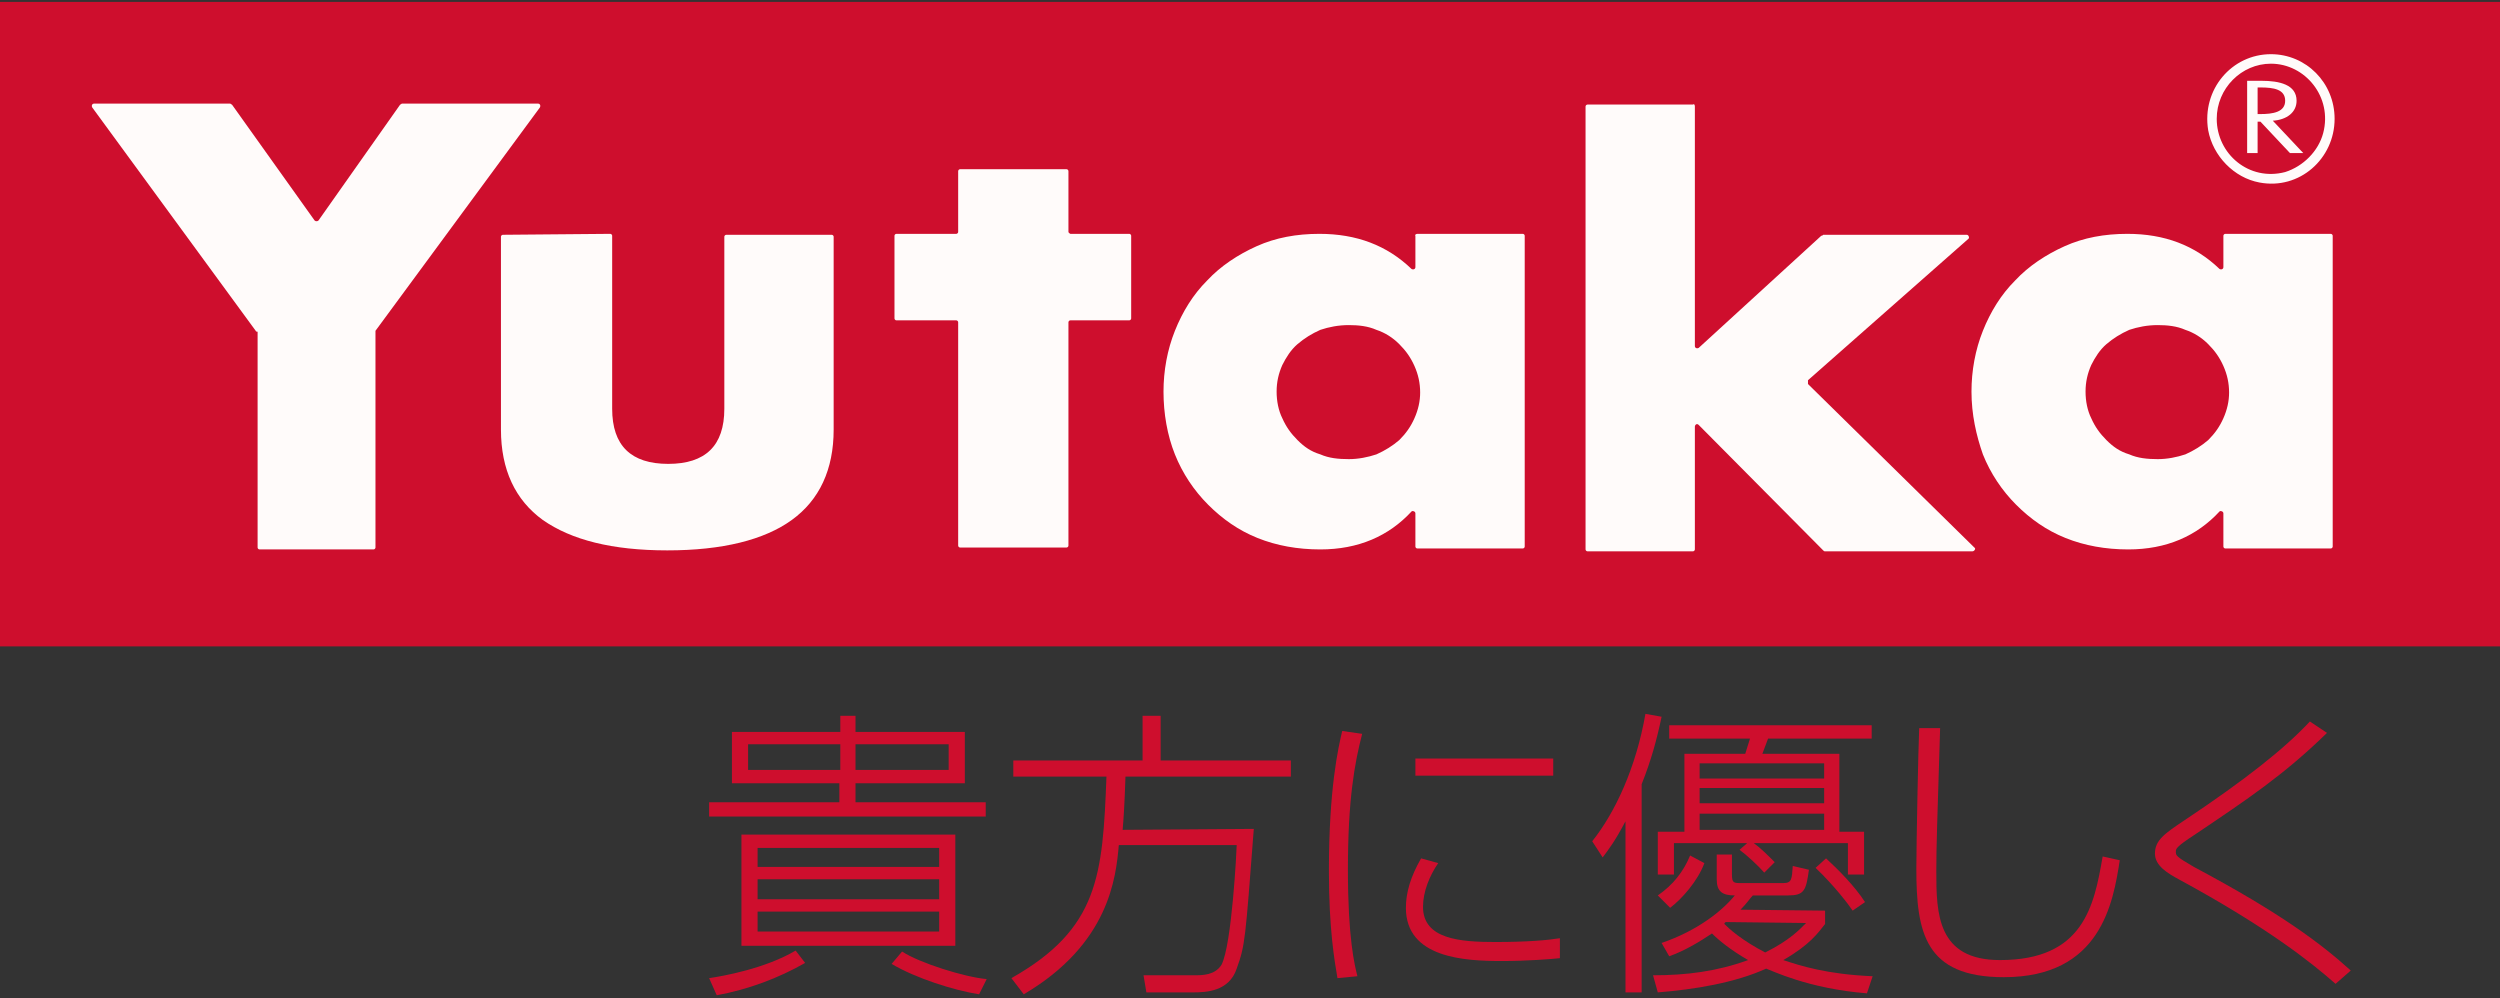 <?xml version="1.0" encoding="utf-8"?>
<!-- Generator: Adobe Illustrator 25.2.1, SVG Export Plug-In . SVG Version: 6.00 Build 0)  -->
<svg version="1.1" id="Livello_1" xmlns="http://www.w3.org/2000/svg" xmlns:xlink="http://www.w3.org/1999/xlink" x="0px" y="0px"
	 viewBox="0 0 263 105" style="enable-background:new 0 0 263 105;" xml:space="preserve">
<rect x="0" y="0" width="263" height="105" fill="#333333" stroke="none"/>
<style type="text/css">
	.st0{fill:#CE0E2D;}
	.st1{fill:#FFFBFA;}
</style>
<g>
	<rect id="bgRed" x="-0.2" y="0.2" class="st0" width="263.4" height="67.8"/>
	<g id="yutaka">
		<path class="st1" d="M26.9,34.8L9.7,11.3c-0.1-0.2,0-0.4,0.2-0.4h14.3c0.1,0,0.1,0.1,0.2,0.1l8.7,12.2c0.1,0.1,0.3,0.1,0.4,0
			L42.1,11c0.1,0,0.1-0.1,0.2-0.1h14.3c0.2,0,0.3,0.2,0.2,0.4L39.5,34.8v0.1v22.7c0,0.1-0.1,0.2-0.2,0.2h-12c-0.1,0-0.2-0.1-0.2-0.2
			V34.9C26.9,34.9,26.9,34.8,26.9,34.8"/>
		<path class="st1" d="M64.2,24.6c0.1,0,0.2,0.1,0.2,0.2V43c0,3.9,2,5.8,5.9,5.8s5.9-1.9,5.9-5.8V24.9c0-0.1,0.1-0.2,0.2-0.2h11.1
			c0.1,0,0.2,0.1,0.2,0.2v20.3c0,4.2-1.5,7.4-4.4,9.5c-2.9,2.1-7.3,3.2-13.1,3.2c-5.8,0-10.1-1.1-13.1-3.2c-2.9-2.1-4.4-5.3-4.4-9.5
			V24.9c0-0.1,0.1-0.2,0.2-0.2L64.2,24.6z"/>
		<path class="st1" d="M112.4,24.4V18c0-0.1-0.1-0.2-0.2-0.2H101c-0.1,0-0.2,0.1-0.2,0.2v6.4c0,0.1-0.1,0.2-0.2,0.2h-6.3
			c-0.1,0-0.2,0.1-0.2,0.2v8.7c0,0.1,0.1,0.2,0.2,0.2h6.3c0.1,0,0.2,0.1,0.2,0.2v23.5c0,0.1,0.1,0.2,0.2,0.2h11.2
			c0.1,0,0.2-0.1,0.2-0.2V33.9c0-0.1,0.1-0.2,0.2-0.2h6.2c0.1,0,0.2-0.1,0.2-0.2v-8.7c0-0.1-0.1-0.2-0.2-0.2h-6.2
			C112.6,24.6,112.4,24.5,112.4,24.4"/>
		<path class="st1" d="M149.1,24.6h11.1c0.1,0,0.2,0.1,0.2,0.2v32.7c0,0.1-0.1,0.2-0.2,0.2h-11.1c-0.1,0-0.2-0.1-0.2-0.2V54
			c0-0.2-0.3-0.3-0.4-0.2c-2.4,2.6-5.6,4-9.6,4c-2.4,0-4.6-0.4-6.6-1.2c-2-0.8-3.7-2-5.2-3.5s-2.7-3.3-3.5-5.3s-1.2-4.3-1.2-6.6
			c0-2.2,0.4-4.4,1.2-6.4s1.9-3.8,3.4-5.3c1.4-1.5,3.2-2.7,5.2-3.6c2-0.9,4.2-1.3,6.6-1.3c3.9,0,7.1,1.2,9.7,3.7
			c0.2,0.1,0.4,0,0.4-0.2v-3.3C148.8,24.7,149,24.6,149.1,24.6 M134.3,41.2c0,1,0.2,2,0.6,2.8c0.4,0.9,0.9,1.6,1.6,2.3
			c0.7,0.7,1.4,1.2,2.4,1.5c0.9,0.4,1.9,0.5,3,0.5c1,0,2-0.2,2.9-0.5c0.9-0.4,1.7-0.9,2.4-1.5c0.7-0.7,1.2-1.4,1.6-2.3
			c0.4-0.9,0.6-1.8,0.6-2.7c0-1-0.2-1.9-0.6-2.8c-0.4-0.9-0.9-1.6-1.6-2.3c-0.7-0.7-1.5-1.2-2.4-1.5c-0.9-0.4-1.9-0.5-2.9-0.5
			c-1.1,0-2.1,0.2-3,0.5c-0.9,0.4-1.7,0.9-2.4,1.5s-1.2,1.4-1.6,2.2C134.5,39.3,134.3,40.2,134.3,41.2"/>
		<path class="st1" d="M178.3,11.2v25.2c0,0.2,0.2,0.3,0.4,0.2l12.9-11.8c0.1,0,0.1,0,0.2-0.1h15.1c0.2,0,0.3,0.3,0.2,0.4L190.2,40
			c0,0.1,0,0.2,0,0.4l17.5,17.2c0.2,0.1,0,0.4-0.2,0.4H192c-0.1,0-0.1,0-0.2-0.1l-13.1-13.2c-0.2-0.2-0.4,0-0.4,0.2v12.9
			c0,0.1-0.1,0.2-0.2,0.2H167c-0.1,0-0.2-0.1-0.2-0.2V11.2c0-0.1,0.1-0.2,0.2-0.2h11.1C178.2,10.9,178.3,11,178.3,11.2"/>
		<path class="st1" d="M207.4,41.2c0-2.2,0.4-4.4,1.2-6.4s1.9-3.8,3.4-5.3c1.4-1.5,3.2-2.7,5.2-3.6c2-0.9,4.2-1.3,6.6-1.3
			c3.9,0,7.1,1.2,9.7,3.7c0.2,0.1,0.4,0,0.4-0.2v-3.3c0-0.1,0.1-0.2,0.2-0.2h11.1c0.1,0,0.2,0.1,0.2,0.2v32.7c0,0.1-0.1,0.2-0.2,0.2
			h-11.1c-0.1,0-0.2-0.1-0.2-0.2V54c0-0.2-0.3-0.3-0.4-0.2c-2.4,2.6-5.6,4-9.6,4c-2.4,0-4.6-0.4-6.6-1.2c-2-0.8-3.7-2-5.2-3.5
			s-2.7-3.3-3.5-5.3C207.9,45.8,207.4,43.6,207.4,41.2 M219.4,41.2c0,1,0.2,2,0.6,2.8c0.4,0.9,0.9,1.6,1.6,2.3
			c0.7,0.7,1.4,1.2,2.4,1.5c0.9,0.4,1.9,0.5,3,0.5c1,0,2-0.2,2.9-0.5c0.9-0.4,1.7-0.9,2.4-1.5c0.7-0.7,1.2-1.4,1.6-2.3
			c0.4-0.9,0.6-1.8,0.6-2.7c0-1-0.2-1.9-0.6-2.8c-0.4-0.9-0.9-1.6-1.6-2.3c-0.7-0.7-1.5-1.2-2.4-1.5c-0.9-0.4-1.9-0.5-2.9-0.5
			c-1.1,0-2.1,0.2-3,0.5c-0.9,0.4-1.7,0.9-2.4,1.5s-1.2,1.4-1.6,2.2C219.6,39.3,219.4,40.2,219.4,41.2"/>
		<path class="st1" d="M238.9,6.7c3.6,0,6.5,3.5,5.5,7.3c-0.5,1.9-2.1,3.5-4,4.1c-3.8,1-7.2-1.9-7.2-5.6
			C233.2,9.3,235.8,6.7,238.9,6.7 M238.9,5.7c-4.1,0-7.3,3.7-6.6,8c0.5,2.7,2.7,5,5.4,5.5c4.2,0.8,7.9-2.5,7.9-6.7
			C245.6,8.7,242.6,5.7,238.9,5.7"/>
		<path class="st1" d="M237.5,16.1h-1.1V8.5h1.5c1.9,0,3.7,0.4,3.7,2.1c0,1.2-1,2-2.5,2.1l3.2,3.4h-1.4l-3.1-3.3h-0.3L237.5,16.1z
			 M237.5,12h0.3c1.3,0,2.6-0.2,2.6-1.4c0-1.2-1.2-1.4-2.6-1.4h-0.3V12z"/>
	</g>
	<g id="japanese">
		<path class="st0" d="M74.6,102.9c1.4-0.2,5.9-1,9.1-2.9l1,1.3c-2.8,1.6-6,2.8-9.3,3.4L74.6,102.9z M103.7,85.9H74.6v-1.5h13.7v-2
			H77V77h11.4v-1.7H90V77h11.5v5.4H90v2h13.7V85.9z M100.5,87.8v11.7H78V87.8H100.5z M88.4,78.3h-9.7V81h9.7V78.3z M98.8,89.2H79.7
			v2h19.1V89.2z M98.8,92.5H79.7v2.1h19.1V92.5z M98.8,95.9H79.7V98h19.1V95.9z M99.8,78.3H90V81h9.8V78.3z M94.9,100.1
			c1.8,1.2,6.6,2.7,8.9,2.9l-0.8,1.6c-2.6-0.4-6.7-1.7-9.2-3.2L94.9,100.1z"/>
		<path class="st0" d="M131.9,87.2c-0.9,11.7-0.9,12.2-1.8,14.7c-0.8,2.4-3.2,2.5-4.6,2.5h-4.9l-0.3-1.8h5.3c0.9,0,2.2,0,2.9-1.1
			c1.1-2.1,1.6-12.2,1.6-12.6h-12.4c-0.3,3.4-1,10.4-10,15.7l-1.3-1.7c9.2-5.2,9.6-10.8,10-21.2h-9.8v-1.7h13.6v-4.7h1.9v4.7h13.7
			v1.7h-17.4c-0.1,3-0.2,4.5-0.3,5.6L131.9,87.2L131.9,87.2z"/>
		<path class="st0" d="M143.3,77.2c-0.8,3.1-1.5,6.9-1.5,14.3c0,7.2,0.7,10,1,11.2l-2.1,0.2c-0.3-1.8-0.9-5.1-0.9-11.3
			c0-8.7,1-13,1.4-14.7L143.3,77.2z M151.3,90.8c-0.9,1.3-1.6,3-1.6,4.6c0,3.4,3.9,3.7,7.6,3.7c3.4,0,5.6-0.2,6.8-0.4v2.1
			c-0.9,0.1-3.5,0.3-6.1,0.3c-3.9,0-10.1-0.3-10.1-5.6c0-1.6,0.5-3.3,1.6-5.2L151.3,90.8z M163.4,79.8v1.8h-14.5v-1.8H163.4z"/>
		<path class="st0" d="M172.7,104.4H171v-18c-1.1,2.1-1.8,3-2.4,3.8l-1.1-1.7c2.4-3,4.6-7.7,5.6-13.4l1.7,0.3
			c-0.5,2.4-1.1,4.6-2.1,7.1V104.4z M192,95.8v1.4c-0.7,0.9-1.6,2.2-4.4,3.8c1.8,0.6,4.6,1.5,9.4,1.7l-0.6,1.8
			c-6.2-0.5-10-2.4-10.6-2.6c-3.3,1.5-7.6,2.2-11.4,2.5l-0.5-1.8c3.5,0,6.7-0.4,10-1.6c-1.9-1.1-3.1-2.1-3.8-2.8
			c-1.2,0.8-2.8,1.8-4.5,2.4l-0.8-1.4c3.8-1.3,6.4-3.4,7.7-5c-1.3,0-1.9-0.4-1.9-1.7v-2.6h1.6V92c0,0.9,0.2,0.9,1,0.9h4.4
			c0.9,0,0.9-0.4,1-1.8l1.7,0.4c-0.3,2.2-0.5,2.7-2.2,2.7h-3.7c-0.3,0.3-0.6,0.8-1.3,1.5L192,95.8L192,95.8z M185.6,91.8
			c-0.6-0.7-1.9-1.9-2.6-2.4l0.8-0.7h-7.7V92h-1.7v-4.5h2.8v-8.2h6.4l0.5-1.6h-8.5v-1.4h21.3v1.4H186l-0.6,1.6h8.1v8.2h2.6V92h-1.7
			v-3.3h-9.9c0.7,0.5,1.4,1.2,2.2,2L185.6,91.8z M174.4,94.2c1.6-1.1,2.7-2.5,3.4-4.2l1.5,0.8c-0.7,1.9-2.4,3.8-3.6,4.7L174.4,94.2z
			 M191.9,80.3h-13.1v1.6h13.1V80.3z M191.9,82.9h-13.1v1.6h13.1V82.9z M191.9,85.6h-13.1v1.7h13.1V85.6z M181.6,97
			c-0.1,0-0.2,0.1-0.2,0.2c0.5,0.5,1.8,1.7,4.3,3c2.6-1.3,3.6-2.4,4.3-3.1L181.6,97L181.6,97z M194.9,95.8c-0.4-0.6-1.9-2.6-3.9-4.5
			l1.1-1c1.3,1.2,3,2.9,4.1,4.6L194.9,95.8z"/>
		<path class="st0" d="M204.1,76.6c-0.3,9.9-0.4,12.3-0.4,15.1c0,4.4,0.1,9.3,6.7,9.3c8.8,0,9.9-5.7,10.8-10.9l1.8,0.4
			c-0.7,4.5-2,12.3-12.2,12.3c-8.3,0-9.2-4.7-9.2-11.4c0-2.4,0.2-12.7,0.3-14.8H204.1z"/>
		<path class="st0" d="M245.7,103.5c-2.5-2.2-7.1-5.9-16.5-11c-1.1-0.6-2.5-1.4-2.5-2.7c0-1.4,1-2.1,3.1-3.5
			c6.3-4.2,10.5-7.5,13.2-10.4l1.8,1.2c-4.5,4.4-8.4,7-13.9,10.7c-2,1.3-2,1.5-2,1.8c0,0.4,0,0.5,1.9,1.6
			c9.2,4.9,13.4,8.1,16.5,10.9L245.7,103.5z"/>
	</g>
</g>
</svg>
